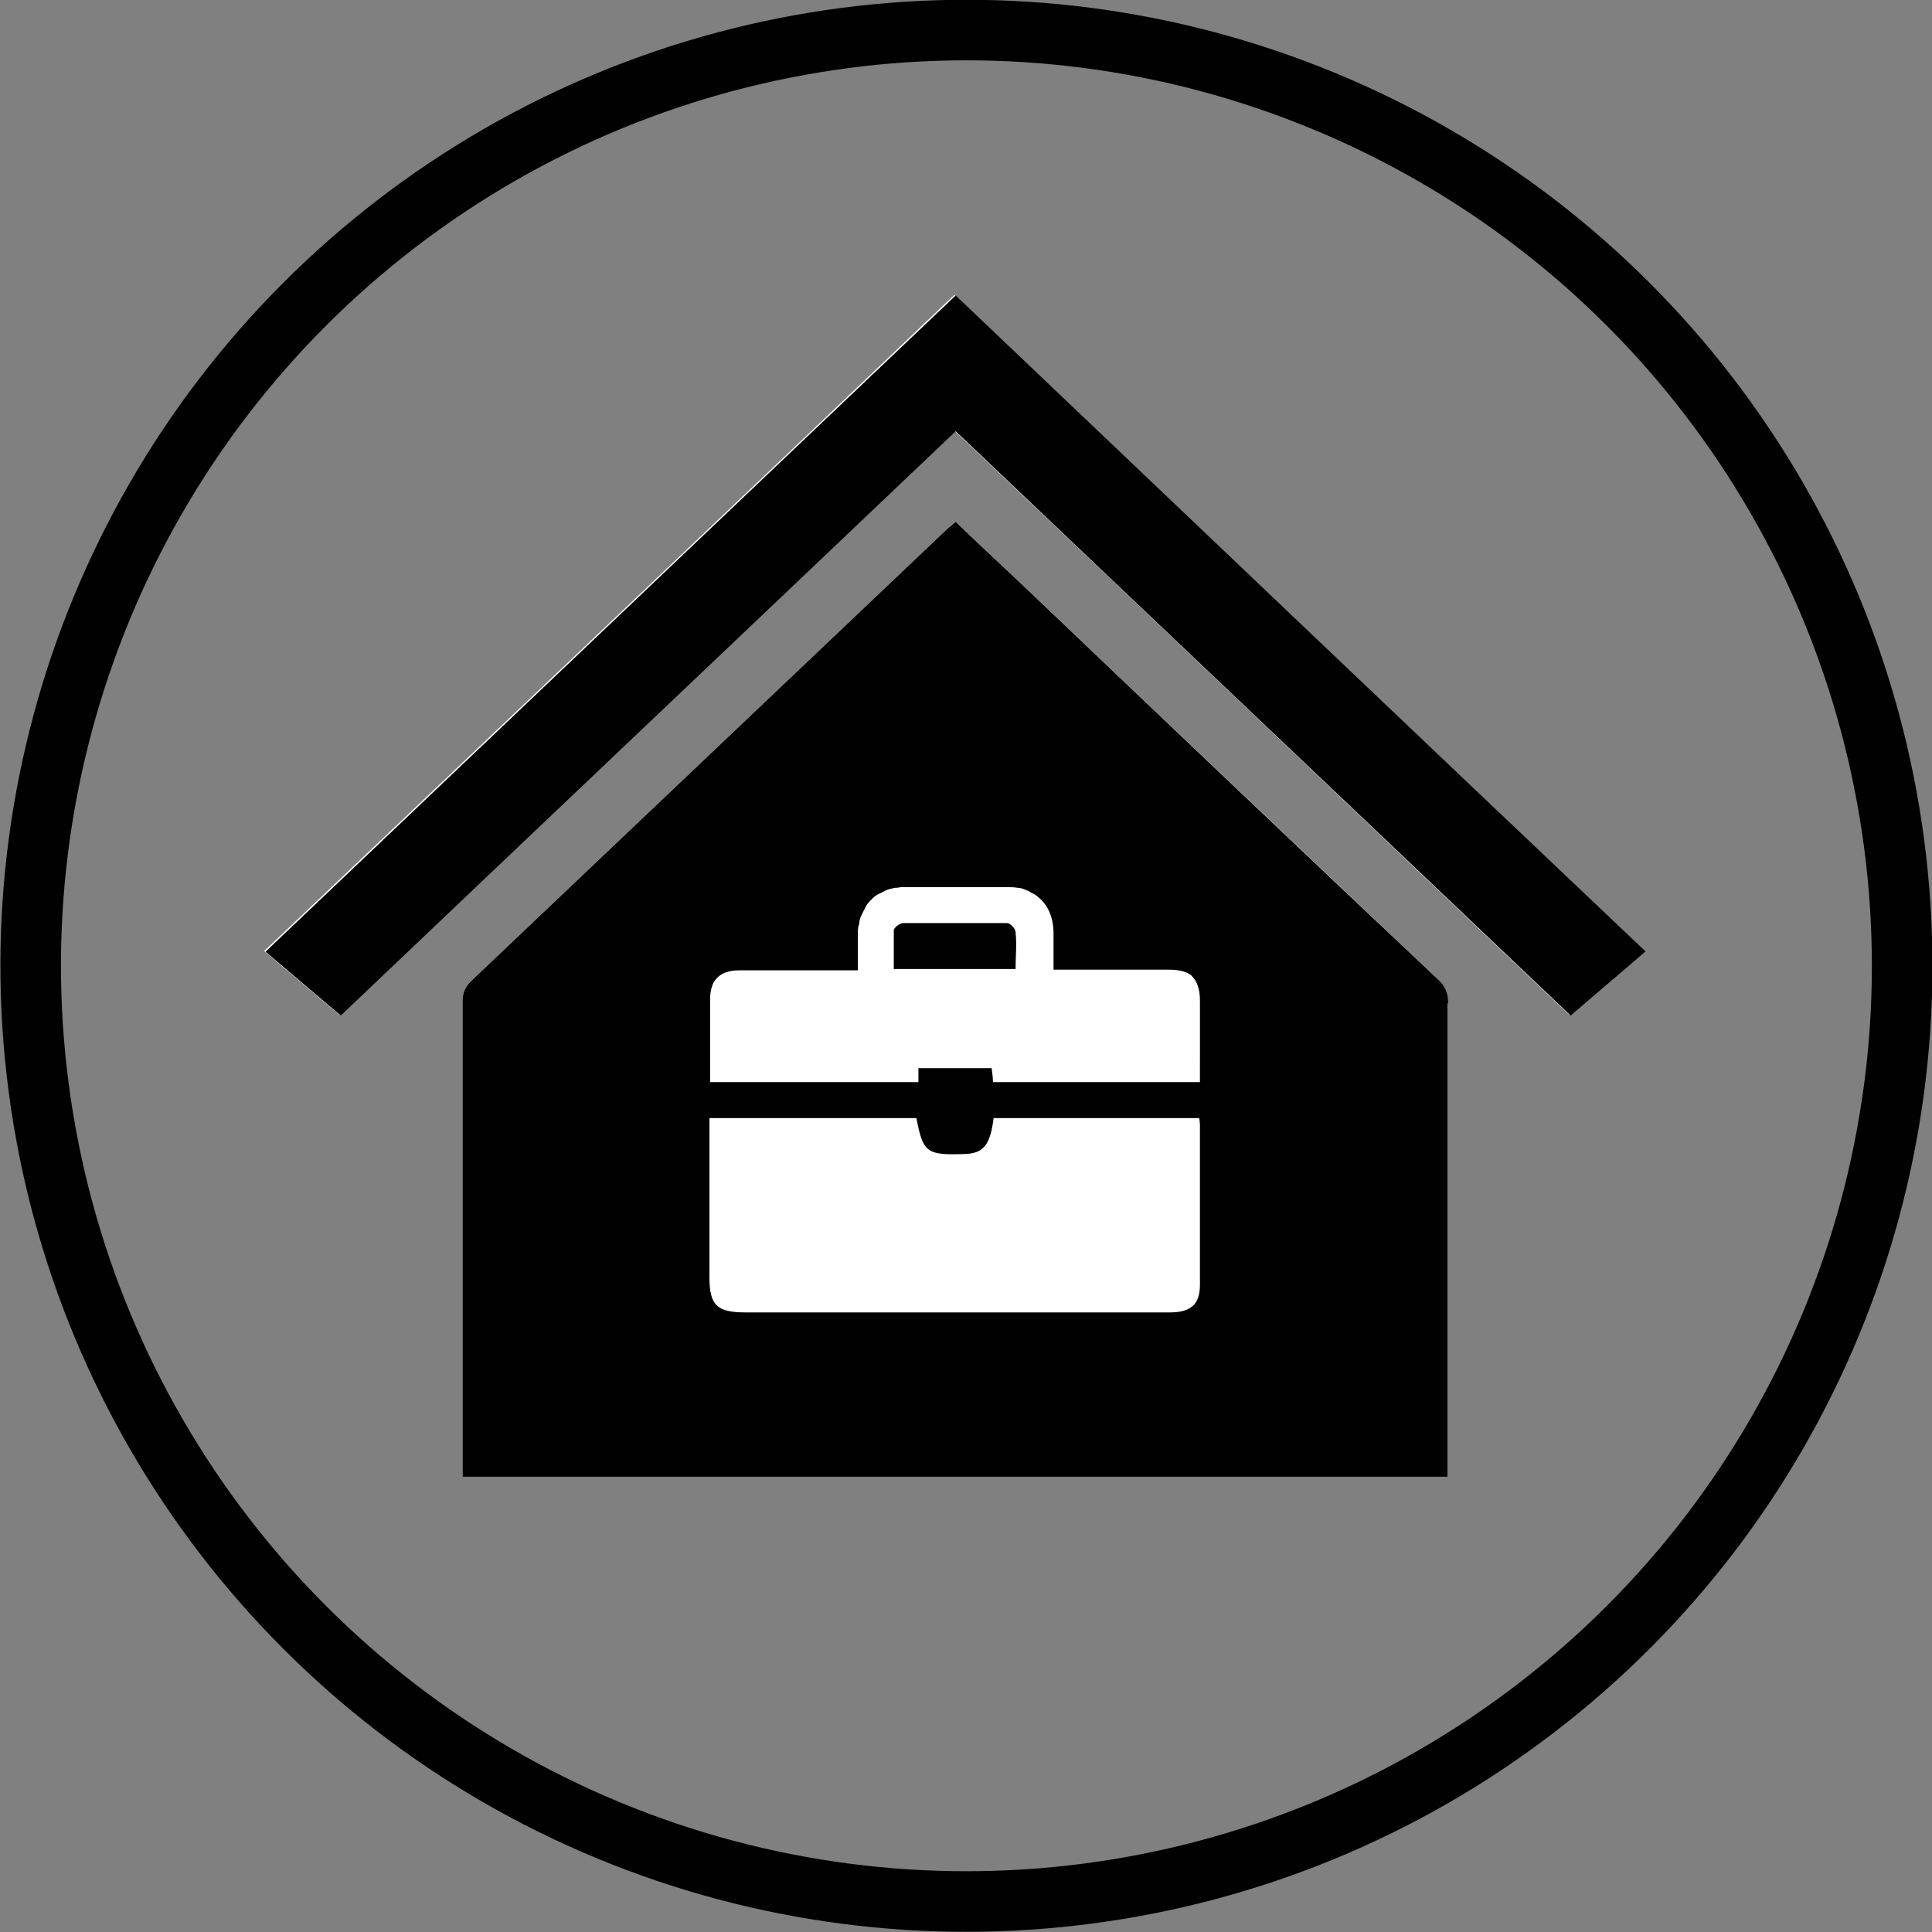 <?xml version="1.0" encoding="UTF-8"?><svg id="Ebene_1" xmlns="http://www.w3.org/2000/svg" viewBox="0 0 29.03 29.03"><rect x="0" y="0" width="29.03" height="29.03" fill="#808080" stroke="none"/><defs><style>.cls-1{fill:#010101;}.cls-2{fill:#fff;}.cls-3{fill:none;stroke:#010101;stroke-width:.91px;}</style></defs><circle class="cls-3" cx="14.52" cy="14.52" r="14.06" transform="translate(-4.45 22.37) rotate(-67.5)"/><g><path class="cls-2" d="M14.36,7.84c-.05,.05-.1,.08-.14,.12-2.38,2.26-4.76,4.52-7.14,6.78-.09,.09-.13,.18-.13,.3,0,2.32,0,4.64,0,6.96,0,.06,0,.12,0,.19h14.8v-.23c0-2.3,0-4.59,0-6.89,0-.15-.05-.26-.16-.37-2.11-2-4.21-3.99-6.31-5.99-.31-.29-.62-.58-.93-.88m10.36,6.46c-3.46-3.29-6.91-6.57-10.37-9.86-3.46,3.3-6.91,6.57-10.37,9.86,.39,.33,.75,.64,1.13,.96,3.08-2.93,6.15-5.85,9.24-8.78,3.09,2.93,6.16,5.85,9.24,8.78,.38-.33,.74-.64,1.12-.96"/><path class="cls-1" d="M24.72,14.3c-.38,.33-.75,.64-1.12,.96-3.08-2.93-6.15-5.84-9.24-8.78-3.08,2.93-6.16,5.85-9.24,8.78-.38-.32-.74-.63-1.13-.96,3.46-3.29,6.9-6.56,10.37-9.86,3.46,3.29,6.9,6.57,10.37,9.86"/><path class="cls-1" d="M21.76,15.08c0-.15-.04-.26-.16-.37-2.11-1.99-4.21-3.99-6.31-5.99-.31-.29-.62-.58-.93-.88-.05,.05-.1,.08-.14,.12-2.38,2.26-4.76,4.52-7.14,6.78-.09,.09-.13,.18-.13,.3,0,2.32,0,4.64,0,6.96,0,.06,0,.12,0,.19h14.8v-.23c0-2.3,0-4.59,0-6.89m-3.72,4.24c0,.29-.14,.41-.45,.41-.67,0-1.34,0-2.01,0h-4.37c-.43,0-.54-.11-.54-.53v-2.39h3.11c.1,.52,.15,.56,.73,.54,.28-.01,.38-.14,.43-.54h3.09s.01,.07,.01,.1c0,.81,0,1.61,0,2.42m0-3.37v.31h-3.11c0-.07-.01-.13-.02-.21h-1.1s0,.07,0,.1c0,.03,0,.07,0,.11h-3.13v-1.13s0-.08,0-.11c0-.11,.02-.2,.06-.27,.07-.11,.19-.17,.38-.17,.52,0,1.03,0,1.55,0h.23c0-.19,0-.37,0-.54,0-.06,0-.11,.02-.16,0-.05,.02-.1,.04-.14,.02-.04,.04-.08,.06-.12,.02-.04,.05-.07,.08-.1,.03-.03,.06-.06,.1-.08s.08-.04,.12-.06c.04-.02,.09-.03,.14-.04,.02,0,.05,0,.08-.01,.03,0,.05,0,.08,0,.13,0,.25,0,.38,0,.13,0,.25,0,.38,0,.26,0,.51,0,.76,0,.05,0,.11,0,.16,.01,.05,0,.1,.02,.14,.04,.02,0,.04,.02,.06,.03,.04,.02,.08,.04,.11,.07,.15,.12,.23,.31,.23,.55,0,.09,0,.17,0,.26s0,.18,0,.28c.04,0,.08,0,.11,0,.04,0,.07,0,.1,0h.38c.38,0,.76,0,1.14,0,.13,0,.23,.02,.3,.06,.02,.01,.05,.03,.06,.05,.04,.04,.06,.08,.08,.14,.02,.06,.03,.13,.03,.22,0,.3,0,.61,0,.91"/><path class="cls-1" d="M15.28,14.56h-1.85c0-.2,0-.39,0-.58,0-.04,.09-.11,.14-.11,.52,0,1.04,0,1.56,0,.05,0,.13,.08,.13,.14,.02,.18,0,.36,0,.55"/></g></svg>